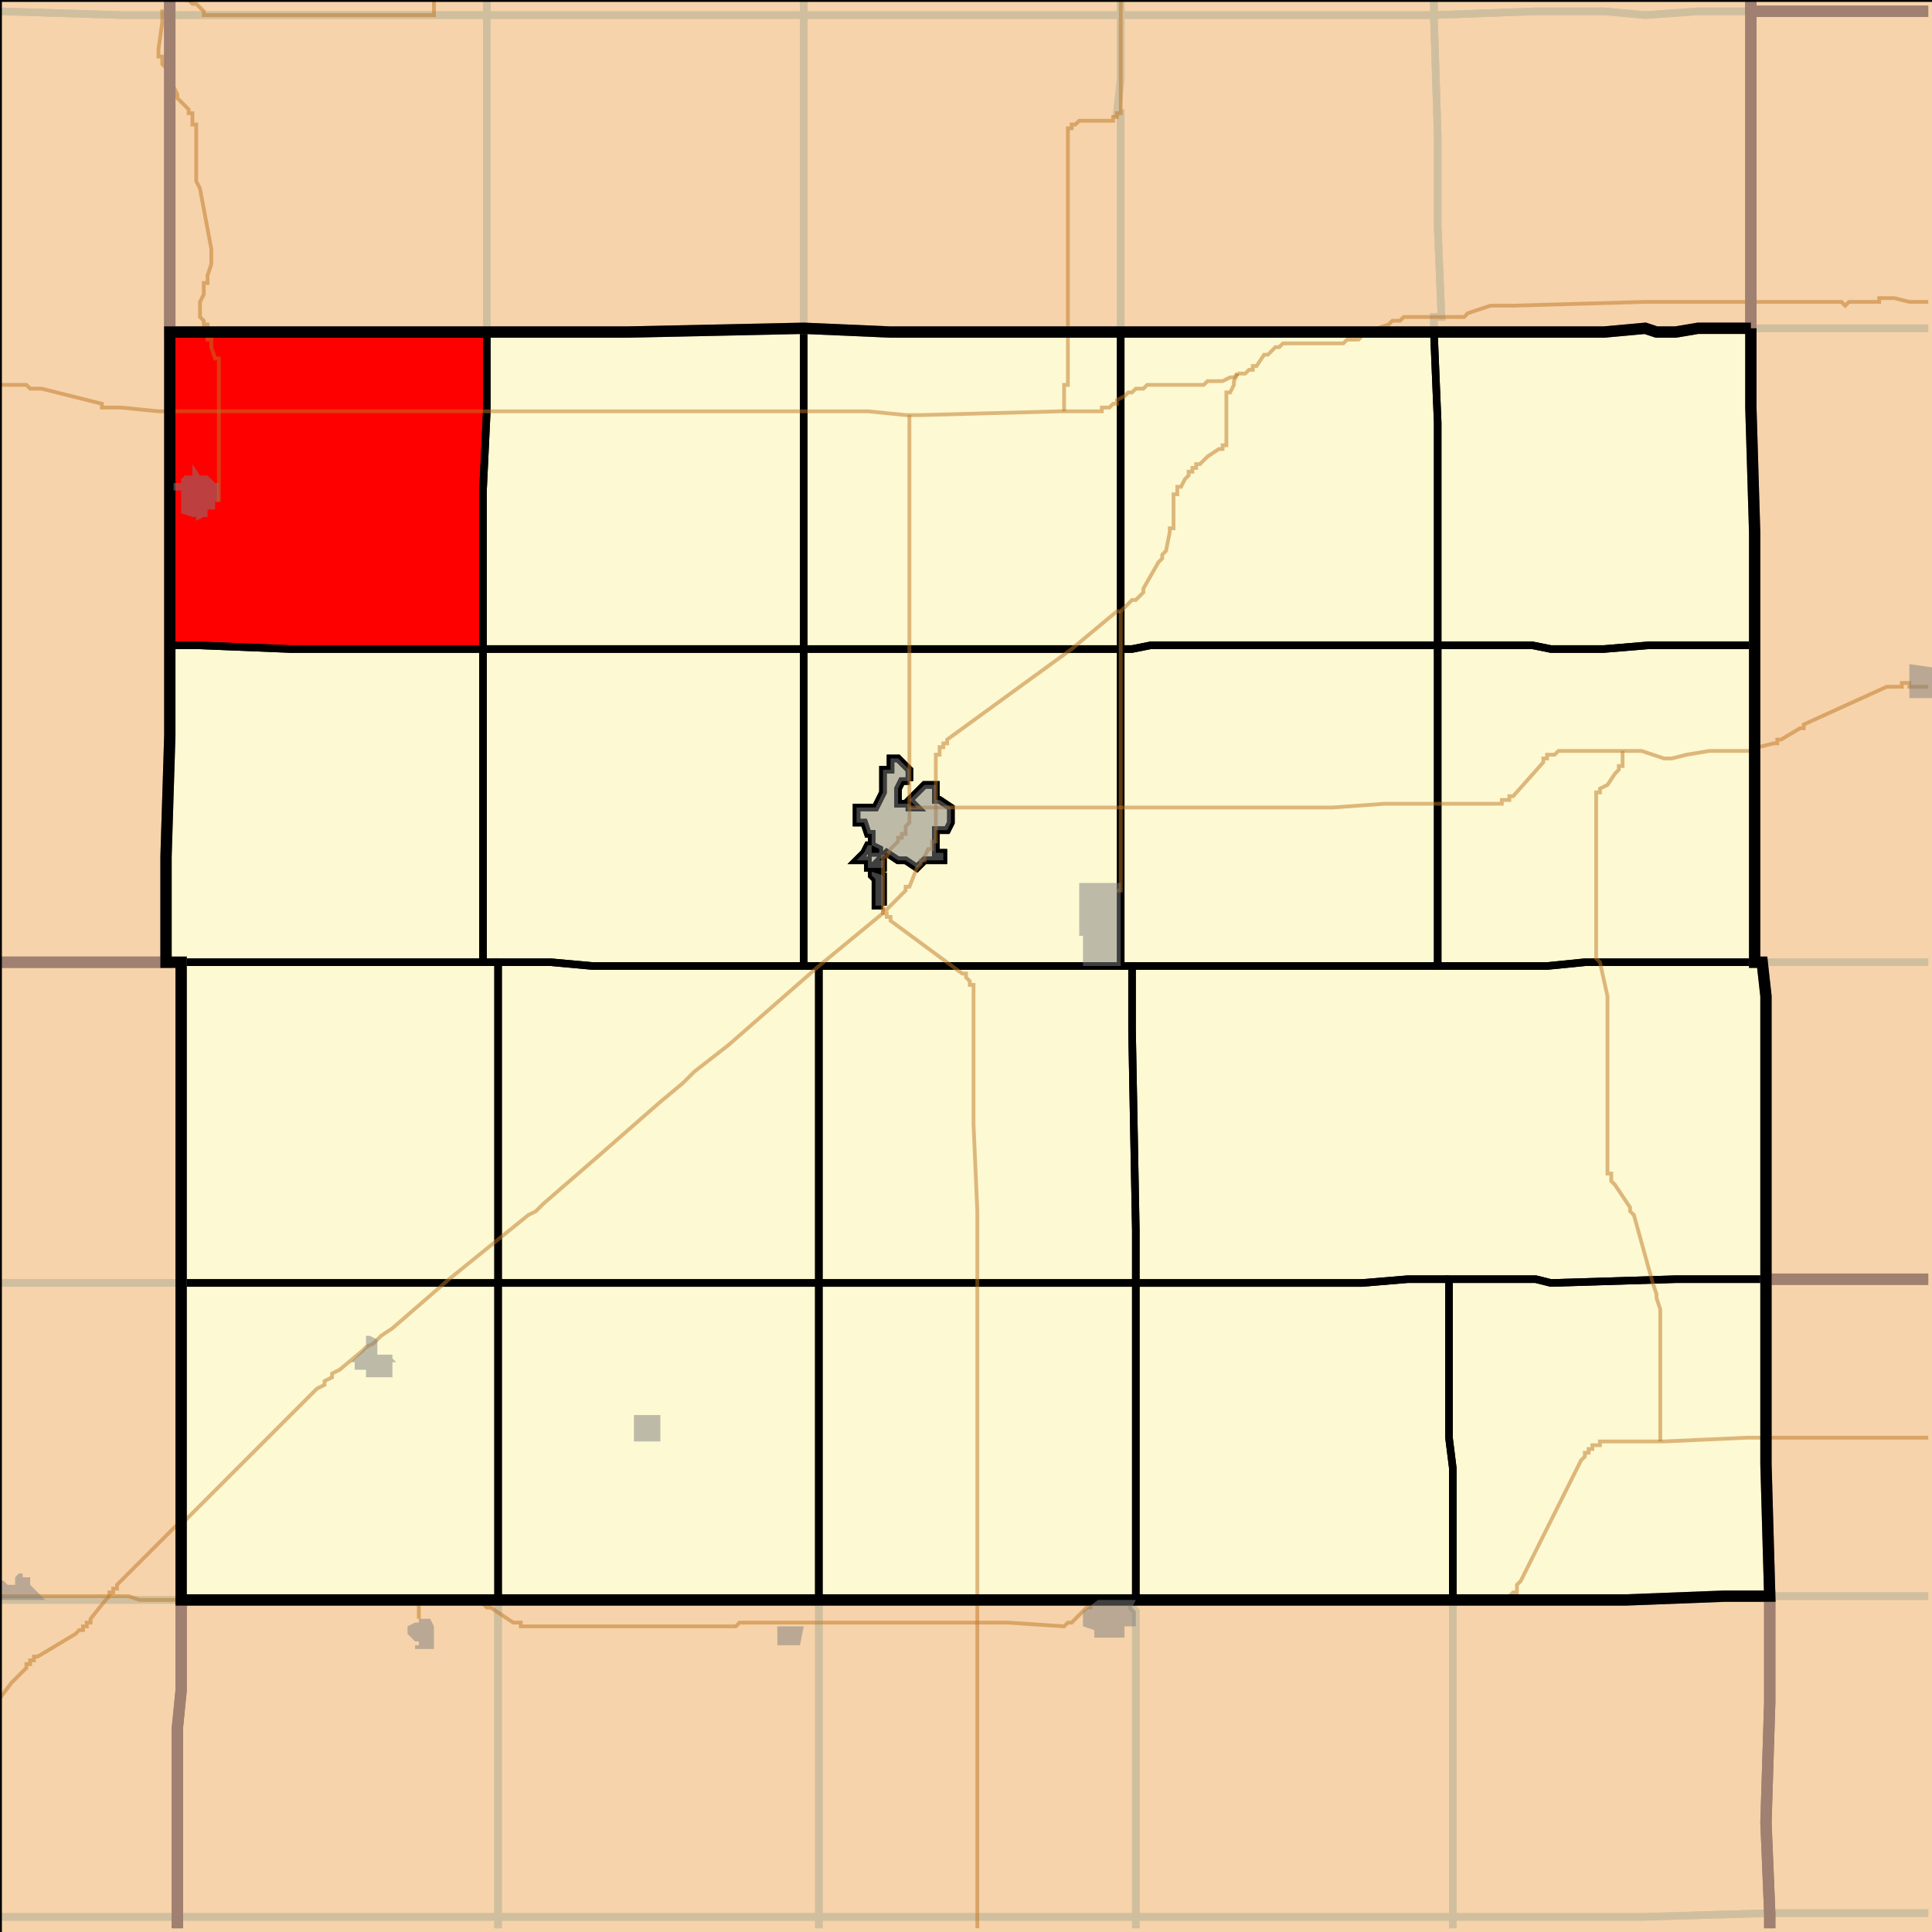 <?xml version="1.0" encoding="UTF-8"?>
<svg version="1.1" width="512" height="512" xmlns="http://www.w3.org/2000/svg" xmlns:xlink="http://www.w3.org/1999/xlink">

<rect width="100%" height="100%" fill="#333333" stroke="none"/>

<!-- START LAYER target_county -->
<path fill="#f6d3aa" d="M 513 -2 L 513 3 L 464 3 L 464 -2 L 513 -2 z"/>
<path fill="#f6d3aa" d="M 464 -2 L 464 87 L 450 87 L 444 88 L 439 88 L 436 87 L 425 88 L 236 88 L 213 87 L 166 88 L 45 88 L 45 -2 L 464 -2 z"/>
<path fill="#f6d3aa" d="M 45 -2 L 45 195 L 44 227 L 44 255 L -2 255 L -2 -2 L 45 -2 z"/>
<path fill="#f6d3aa" d="M 513 339 L 468 339 L 468 264 L 467 255 L 465 255 L 465 141 L 464 108 L 464 3 L 513 3 L 513 339 z"/>
<path fill="#f6d3aa" d="M 464 87 L 464 108 L 465 141 L 465 255 L 467 255 L 468 264 L 468 388 L 469 423 L 457 423 L 431 424 L 48 424 L 48 255 L 44 255 L 44 227 L 45 195 L 45 88 L 166 88 L 213 87 L 236 88 L 425 88 L 436 87 L 439 88 L 444 88 L 450 87 L 464 87 z"/>
<path fill="#f6d3aa" d="M -2 255 L 48 255 L 48 448 L 47 458 L 47 513 L -2 513 L -2 255 z"/>
<path fill="#f6d3aa" d="M 472 339 L 513 339 L 513 513 L 469 513 L 469 507 L 468 483 L 469 451 L 469 423 L 468 388 L 468 339 L 472 339 z"/>
<path fill="#f6d3aa" d="M 401 424 L 431 424 L 457 423 L 469 423 L 469 451 L 468 483 L 469 507 L 469 513 L 47 513 L 47 458 L 48 448 L 48 424 L 401 424 z"/>

<!-- START LAYER C0 -->

<!-- START LAYER KS -->
<path fill="#f6d3aa" stroke="#000000" stroke-width="1" d="M -2 -2 L 513 -2 L 513 513 L -2 513 L -2 -2 z"/>

<!-- START LAYER MO -->

<!-- START LAYER NE -->

<!-- START LAYER OK -->

<!-- START LAYER target_county_townships -->
<path fill="#fdf9d2" d="M 213 87 L 213 172 L 128 172 L 128 130 L 129 109 L 129 88 L 166 88 L 213 87 z"/>
<path fill="#fdf9d2" d="M 213 87 L 213 172 L 128 172 L 128 130 L 129 109 L 129 88 L 166 88 L 213 87 z"/>
<path fill="#fdf9d2" d="M 213 87 L 236 88 L 297 88 L 297 172 L 213 172 L 213 87 z"/>
<path fill="#fdf9d2" d="M 213 87 L 236 88 L 297 88 L 297 172 L 213 172 L 213 87 z"/>
<path fill="#fdf9d2" d="M 464 87 L 464 108 L 465 141 L 465 171 L 437 171 L 425 172 L 411 172 L 406 171 L 381 171 L 381 112 L 380 88 L 425 88 L 436 87 L 439 88 L 444 88 L 450 87 L 464 87 z"/>
<path fill="#fdf9d2" d="M 464 87 L 464 108 L 465 141 L 465 171 L 437 171 L 425 172 L 411 172 L 406 171 L 381 171 L 381 112 L 380 88 L 425 88 L 436 87 L 439 88 L 444 88 L 450 87 L 464 87 z"/>
<path fill="#fdf9d2" d="M 297 88 L 380 88 L 381 112 L 381 171 L 305 171 L 300 172 L 297 172 L 297 88 z"/>
<path fill="#fdf9d2" d="M 297 88 L 380 88 L 381 112 L 381 171 L 305 171 L 300 172 L 297 172 L 297 88 z"/>
<path fill="#fdf9d2" d="M 45 88 L 129 88 L 129 109 L 128 130 L 128 172 L 77 172 L 52 171 L 45 171 L 45 88 z"/>
<path fill="#fdf9d2" d="M 45 88 L 129 88 L 129 109 L 128 130 L 128 172 L 77 172 L 52 171 L 45 171 L 45 88 z"/>
<path fill="#fdf9d2" d="M 381 171 L 406 171 L 411 172 L 425 172 L 437 171 L 465 171 L 465 255 L 420 255 L 410 256 L 381 256 L 381 171 z"/>
<path fill="#fdf9d2" d="M 381 171 L 406 171 L 411 172 L 425 172 L 437 171 L 465 171 L 465 255 L 420 255 L 410 256 L 381 256 L 381 171 z"/>
<path fill="#fdf9d2" d="M 297 172 L 300 172 L 305 171 L 381 171 L 381 256 L 297 256 L 297 172 z"/>
<path fill="#fdf9d2" d="M 297 172 L 300 172 L 305 171 L 381 171 L 381 256 L 297 256 L 297 172 z"/>
<path fill="#fdf9d2" d="M 128 172 L 213 172 L 213 256 L 157 256 L 146 255 L 128 255 L 128 172 z"/>
<path fill="#fdf9d2" d="M 128 172 L 213 172 L 213 256 L 157 256 L 146 255 L 128 255 L 128 172 z"/>
<path fill="#fdf9d2" d="M 213 172 L 297 172 L 297 256 L 213 256 L 213 172 M 241 207 L 241 204 L 238 201 L 236 201 L 236 204 L 234 204 L 234 210 L 232 214 L 227 214 L 227 218 L 229 218 L 230 221 L 231 221 L 231 224 L 233 225 L 233 226 L 231 226 L 231 224 L 230 224 L 229 226 L 227 228 L 230 228 L 230 230 L 234 230 L 234 228 L 233 228 L 235 226 L 238 228 L 240 228 L 243 230 L 245 228 L 250 228 L 250 226 L 248 226 L 248 220 L 251 220 L 252 218 L 252 214 L 249 212 L 248 212 L 248 208 L 245 208 L 241 212 L 243 214 L 241 214 L 241 213 L 238 213 L 238 209 L 239 207 L 241 207 M 234 240 L 234 232 L 231 231 L 231 232 L 232 233 L 232 240 L 234 240 z"/>
<path fill="#fdf9d2" d="M 213 172 L 297 172 L 297 256 L 213 256 L 213 172 M 241 207 L 241 204 L 238 201 L 236 201 L 236 204 L 234 204 L 234 210 L 232 214 L 227 214 L 227 218 L 229 218 L 230 221 L 231 221 L 231 224 L 233 225 L 233 226 L 231 226 L 231 224 L 230 224 L 229 226 L 227 228 L 230 228 L 230 230 L 234 230 L 234 228 L 233 228 L 235 226 L 238 228 L 240 228 L 243 230 L 245 228 L 250 228 L 250 226 L 248 226 L 248 220 L 251 220 L 252 218 L 252 214 L 249 212 L 248 212 L 248 208 L 245 208 L 241 212 L 243 214 L 241 214 L 241 213 L 238 213 L 238 209 L 239 207 L 241 207 M 234 240 L 234 232 L 231 231 L 231 232 L 232 233 L 232 240 L 234 240 z"/>
<path fill="#fdf9d2" d="M 128 172 L 128 255 L 44 255 L 44 227 L 45 195 L 45 171 L 52 171 L 77 172 L 128 172 z"/>
<path fill="#fdf9d2" d="M 128 172 L 128 255 L 44 255 L 44 227 L 45 195 L 45 171 L 52 171 L 77 172 L 128 172 z"/>
<path fill="#fdf9d2" d="M 241 207 L 239 207 L 238 209 L 238 213 L 241 213 L 241 214 L 243 214 L 241 212 L 245 208 L 248 208 L 248 212 L 249 212 L 252 214 L 252 218 L 251 220 L 248 220 L 248 226 L 250 226 L 250 228 L 245 228 L 243 230 L 240 228 L 238 228 L 235 226 L 233 228 L 234 228 L 234 230 L 230 230 L 230 228 L 227 228 L 229 226 L 230 224 L 231 224 L 231 226 L 233 226 L 233 225 L 231 224 L 231 221 L 230 221 L 229 218 L 227 218 L 227 214 L 232 214 L 234 210 L 234 204 L 236 204 L 236 201 L 238 201 L 241 204 L 241 207 z"/>
<path fill="#fdf9d2" d="M 241 207 L 239 207 L 238 209 L 238 213 L 241 213 L 241 214 L 243 214 L 241 212 L 245 208 L 248 208 L 248 212 L 249 212 L 252 214 L 252 218 L 251 220 L 248 220 L 248 226 L 250 226 L 250 228 L 245 228 L 243 230 L 240 228 L 238 228 L 235 226 L 233 228 L 234 228 L 234 230 L 230 230 L 230 228 L 227 228 L 229 226 L 230 224 L 231 224 L 231 226 L 233 226 L 233 225 L 231 224 L 231 221 L 230 221 L 229 218 L 227 218 L 227 214 L 232 214 L 234 210 L 234 204 L 236 204 L 236 201 L 238 201 L 241 204 L 241 207 z"/>
<path fill="#fdf9d2" d="M 234 240 L 232 240 L 232 233 L 231 232 L 231 231 L 234 232 L 234 240 z"/>
<path fill="#fdf9d2" d="M 234 240 L 232 240 L 232 233 L 231 232 L 231 231 L 234 232 L 234 240 z"/>
<path fill="#fdf9d2" d="M 132 255 L 132 340 L 48 340 L 48 255 L 132 255 z"/>
<path fill="#fdf9d2" d="M 132 255 L 132 340 L 48 340 L 48 255 L 132 255 z"/>
<path fill="#fdf9d2" d="M 218 256 L 217 256 L 217 340 L 132 340 L 132 255 L 146 255 L 157 256 L 218 256 z"/>
<path fill="#fdf9d2" d="M 218 256 L 217 256 L 217 340 L 132 340 L 132 255 L 146 255 L 157 256 L 218 256 z"/>
<path fill="#fdf9d2" d="M 465 255 L 467 255 L 468 264 L 468 339 L 444 339 L 411 340 L 407 339 L 373 339 L 361 340 L 301 340 L 301 326 L 300 273 L 300 256 L 410 256 L 420 255 L 465 255 z"/>
<path fill="#fdf9d2" d="M 465 255 L 467 255 L 468 264 L 468 339 L 444 339 L 411 340 L 407 339 L 373 339 L 361 340 L 301 340 L 301 326 L 300 273 L 300 256 L 410 256 L 420 255 L 465 255 z"/>
<path fill="#fdf9d2" d="M 218 256 L 300 256 L 300 273 L 301 326 L 301 340 L 217 340 L 217 256 L 218 256 z"/>
<path fill="#fdf9d2" d="M 218 256 L 300 256 L 300 273 L 301 326 L 301 340 L 217 340 L 217 256 L 218 256 z"/>
<path fill="#fdf9d2" d="M 468 339 L 468 388 L 469 423 L 457 423 L 431 424 L 385 424 L 385 389 L 384 381 L 384 339 L 407 339 L 411 340 L 444 339 L 468 339 z"/>
<path fill="#fdf9d2" d="M 468 339 L 468 388 L 469 423 L 457 423 L 431 424 L 385 424 L 385 389 L 384 381 L 384 339 L 407 339 L 411 340 L 444 339 L 468 339 z"/>
<path fill="#fdf9d2" d="M 384 339 L 384 381 L 385 389 L 385 424 L 301 424 L 301 340 L 361 340 L 373 339 L 384 339 z"/>
<path fill="#fdf9d2" d="M 384 339 L 384 381 L 385 389 L 385 424 L 301 424 L 301 340 L 361 340 L 373 339 L 384 339 z"/>
<path fill="#fdf9d2" d="M 301 340 L 301 424 L 217 424 L 217 340 L 301 340 z"/>
<path fill="#fdf9d2" d="M 301 340 L 301 424 L 217 424 L 217 340 L 301 340 z"/>
<path fill="#fdf9d2" d="M 217 340 L 217 424 L 132 424 L 132 340 L 217 340 z"/>
<path fill="#fdf9d2" d="M 217 340 L 217 424 L 132 424 L 132 340 L 217 340 z"/>
<path fill="#fdf9d2" d="M 132 340 L 132 424 L 48 424 L 48 340 L 132 340 z"/>
<path fill="#fdf9d2" d="M 132 340 L 132 424 L 48 424 L 48 340 L 132 340 z"/>

<!-- START LAYER target_township -->
<path fill="#ff0000" d="M 45 88 L 129 88 L 129 109 L 128 130 L 128 172 L 77 172 L 52 171 L 45 171 L 45 88 z"/>
<path fill="#ff0000" d="M 45 88 L 129 88 L 129 109 L 128 130 L 128 172 L 77 172 L 52 171 L 45 171 L 45 88 z"/>

<!-- START LAYER KS-township_borders -->
<polyline fill="none" stroke="#d0bf9f" stroke-width="2" points="45,0 45,4 32,4 0,3"/>
<polyline fill="none" stroke="#d0bf9f" stroke-width="2" points="297,0 297,4 213,4 213,0"/>
<polyline fill="none" stroke="#d0bf9f" stroke-width="2" points="213,0 213,4 129,4 129,0"/>
<polyline fill="none" stroke="#d0bf9f" stroke-width="2" points="464,0 464,3 450,3 436,4 425,3 407,3 380,4 380,0"/>
<polyline fill="none" stroke="#d0bf9f" stroke-width="2" points="511,3 464,3 464,0"/>
<polyline fill="none" stroke="#d0bf9f" stroke-width="2" points="380,0 380,4 297,4 297,0"/>
<polyline fill="none" stroke="#d0bf9f" stroke-width="2" points="129,0 129,4 45,4 45,0"/>
<polyline fill="none" stroke="#d0bf9f" stroke-width="2" points="32,4 45,4 45,195 44,227 44,255 0,255"/>
<polyline fill="none" stroke="#d0bf9f" stroke-width="2" points="0,3 32,4"/>
<polyline fill="none" stroke="#d0bf9f" stroke-width="2" points="380,4 407,3 425,3 436,4 450,3 464,3 464,87 450,87 444,88 439,88 436,87 425,88 380,88 380,84 382,84 381,60 381,36 380,4"/>
<polyline fill="none" stroke="#d0bf9f" stroke-width="2" points="297,4 297,21 296,30 297,30 297,88 236,88 213,87 213,4 297,4"/>
<polyline fill="none" stroke="#d0bf9f" stroke-width="2" points="297,4 380,4 381,36 381,60 382,84 380,84 380,88 297,88 297,30 296,30 297,21 297,4"/>
<polyline fill="none" stroke="#d0bf9f" stroke-width="2" points="464,3 511,3"/>
<polyline fill="none" stroke="#d0bf9f" stroke-width="2" points="511,87 464,87 464,3"/>
<polyline fill="none" stroke="#d0bf9f" stroke-width="2" points="213,4 213,87 166,88 129,88 129,4 213,4"/>
<polyline fill="none" stroke="#d0bf9f" stroke-width="2" points="45,4 129,4 129,88 45,88 45,4"/>
<polyline fill="none" stroke="#d0bf9f" stroke-width="2" points="464,87 511,87"/>
<polyline fill="none" stroke="#d0bf9f" stroke-width="2" points="511,255 465,255 465,141 464,108 464,87"/>
<polyline fill="none" stroke="#d0bf9f" stroke-width="2" points="467,255 511,255"/>
<polyline fill="none" stroke="#d0bf9f" stroke-width="2" points="511,339 468,339 468,264 467,255"/>
<polyline fill="none" stroke="#d0bf9f" stroke-width="2" points="30,255 48,255 48,340 0,340"/>
<polyline fill="none" stroke="#d0bf9f" stroke-width="2" points="0,255 30,255"/>
<polyline fill="none" stroke="#d0bf9f" stroke-width="2" points="468,339 511,339"/>
<polyline fill="none" stroke="#d0bf9f" stroke-width="2" points="511,423 469,423 468,388 468,339"/>
<polyline fill="none" stroke="#d0bf9f" stroke-width="2" points="48,340 48,424 0,424"/>
<polyline fill="none" stroke="#d0bf9f" stroke-width="2" points="0,340 48,340"/>
<polyline fill="none" stroke="#d0bf9f" stroke-width="2" points="399,424 431,424 457,423 469,423 469,451 468,483 469,507 435,508 385,508 385,424 399,424"/>
<polyline fill="none" stroke="#d0bf9f" stroke-width="2" points="511,507 469,507 468,483 469,451 469,423 511,423"/>
<polyline fill="none" stroke="#d0bf9f" stroke-width="2" points="357,424 385,424 385,508 301,508 301,427 300,426 301,424 357,424"/>
<polyline fill="none" stroke="#d0bf9f" stroke-width="2" points="217,424 217,508 132,508 132,424 217,424"/>
<polyline fill="none" stroke="#d0bf9f" stroke-width="2" points="236,424 301,424 300,426 301,427 301,508 217,508 217,424 236,424"/>
<polyline fill="none" stroke="#d0bf9f" stroke-width="2" points="48,424 132,424 132,508 47,508 47,458 48,448 48,424"/>
<polyline fill="none" stroke="#d0bf9f" stroke-width="2" points="12,424 48,424 48,448 47,458 47,508 0,508"/>
<polyline fill="none" stroke="#d0bf9f" stroke-width="2" points="0,424 12,424"/>
<polyline fill="none" stroke="#d0bf9f" stroke-width="2" points="469,511 469,507 511,507"/>
<polyline fill="none" stroke="#d0bf9f" stroke-width="2" points="217,508 301,508 301,511"/>
<polyline fill="none" stroke="#d0bf9f" stroke-width="2" points="217,511 217,508"/>
<polyline fill="none" stroke="#d0bf9f" stroke-width="2" points="385,508 435,508 469,507 469,511"/>
<polyline fill="none" stroke="#d0bf9f" stroke-width="2" points="385,511 385,508"/>
<polyline fill="none" stroke="#d0bf9f" stroke-width="2" points="217,508 217,511"/>
<polyline fill="none" stroke="#d0bf9f" stroke-width="2" points="132,511 132,508 217,508"/>
<polyline fill="none" stroke="#d0bf9f" stroke-width="2" points="301,508 385,508 385,511"/>
<polyline fill="none" stroke="#d0bf9f" stroke-width="2" points="301,511 301,508"/>
<polyline fill="none" stroke="#d0bf9f" stroke-width="2" points="0,508 47,508 47,511"/>
<polyline fill="none" stroke="#d0bf9f" stroke-width="2" points="47,508 132,508 132,511"/>
<polyline fill="none" stroke="#d0bf9f" stroke-width="2" points="47,511 47,508"/>

<!-- START LAYER NE-township_borders -->

<!-- START LAYER target_county_township_borders -->
<polyline fill="none" stroke="#000000" stroke-width="2" points="213,87 213,172 128,172 128,130 129,109 129,88 166,88 213,87"/>
<polyline fill="none" stroke="#000000" stroke-width="2" points="213,87 236,88 297,88 297,172 213,172 213,87"/>
<polyline fill="none" stroke="#000000" stroke-width="2" points="464,87 464,108 465,141 465,171 437,171 425,172 411,172 406,171 381,171 381,112 380,88 425,88 436,87 439,88 444,88 450,87 464,87"/>
<polyline fill="none" stroke="#000000" stroke-width="2" points="297,88 380,88 381,112 381,171 305,171 300,172 297,172 297,88"/>
<polyline fill="none" stroke="#000000" stroke-width="2" points="45,88 129,88 129,109 128,130 128,172 77,172 52,171 45,171 45,88"/>
<polyline fill="none" stroke="#000000" stroke-width="2" points="381,171 406,171 411,172 425,172 437,171 465,171 465,255 420,255 410,256 381,256 381,171"/>
<polyline fill="none" stroke="#000000" stroke-width="2" points="297,172 300,172 305,171 381,171 381,256 297,256 297,172"/>
<polyline fill="none" stroke="#000000" stroke-width="2" points="128,172 213,172 213,256 157,256 146,255 128,255 128,172"/>
<polyline fill="none" stroke="#000000" stroke-width="2" points="213,172 297,172 297,256 213,256 213,172"/>
<polyline fill="none" stroke="#000000" stroke-width="2" points="241,207 241,204 238,201 236,201 236,204 234,204 234,210 232,214 227,214 227,218 229,218 230,221 231,221 231,224 233,225 233,226 231,226 231,224 230,224 229,226 227,228 230,228 230,230 234,230 234,228 233,228 235,226 238,228 240,228 243,230 245,228 250,228 250,226 248,226 248,220 251,220 252,218 252,214 249,212 248,212 248,208 245,208 241,212 243,214 241,214 241,213 238,213 238,209 239,207 241,207"/>
<polyline fill="none" stroke="#000000" stroke-width="2" points="234,240 234,232 231,231 231,232 232,233 232,240 234,240"/>
<polyline fill="none" stroke="#000000" stroke-width="2" points="128,172 128,255 44,255 44,227 45,195 45,171 52,171 77,172 128,172"/>
<polyline fill="none" stroke="#000000" stroke-width="2" points="241,207 239,207 238,209 238,213 241,213 241,214 243,214 241,212 245,208 248,208 248,212 249,212 252,214 252,218 251,220 248,220 248,226 250,226 250,228 245,228 243,230 240,228 238,228 235,226 233,228 234,228 234,230 230,230 230,228 227,228 229,226 230,224 231,224 231,226 233,226 233,225 231,224 231,221 230,221 229,218 227,218 227,214 232,214 234,210 234,204 236,204 236,201 238,201 241,204 241,207"/>
<polyline fill="none" stroke="#000000" stroke-width="2" points="234,240 232,240 232,233 231,232 231,231 234,232 234,240"/>
<polyline fill="none" stroke="#000000" stroke-width="2" points="132,255 132,340 48,340 48,255 132,255"/>
<polyline fill="none" stroke="#000000" stroke-width="2" points="218,256 217,256 217,340 132,340 132,255 146,255 157,256 218,256"/>
<polyline fill="none" stroke="#000000" stroke-width="2" points="465,255 467,255 468,264 468,339 444,339 411,340 407,339 373,339 361,340 301,340 301,326 300,273 300,256 410,256 420,255 465,255"/>
<polyline fill="none" stroke="#000000" stroke-width="2" points="218,256 300,256 300,273 301,326 301,340 217,340 217,256 218,256"/>
<polyline fill="none" stroke="#000000" stroke-width="2" points="468,339 468,388 469,423 457,423 431,424 385,424 385,389 384,381 384,339 407,339 411,340 444,339 468,339"/>
<polyline fill="none" stroke="#000000" stroke-width="2" points="384,339 384,381 385,389 385,424 301,424 301,340 361,340 373,339 384,339"/>
<polyline fill="none" stroke="#000000" stroke-width="2" points="301,340 301,424 217,424 217,340 301,340"/>
<polyline fill="none" stroke="#000000" stroke-width="2" points="217,340 217,424 132,424 132,340 217,340"/>
<polyline fill="none" stroke="#000000" stroke-width="2" points="132,340 132,424 48,424 48,340 132,340"/>

<!-- START LAYER highways -->
<polyline fill="none" stroke="#bf7723" opacity="0.5" stroke-width="1" points="0,102 7,102 8,103 11,103 27,107 27,108 32,108 42,109 45,109"/>
<polyline fill="none" stroke="#bf7723" opacity="0.5" stroke-width="1" points="45,109 58,109"/>
<polyline fill="none" stroke="#bf7723" opacity="0.5" stroke-width="1" points="58,109 230,109 240,110 241,110"/>
<polyline fill="none" stroke="#bf7723" opacity="0.5" stroke-width="1" points="241,110 244,110 281,109 282,109"/>
<polyline fill="none" stroke="#bf7723" opacity="0.5" stroke-width="1" points="282,109 292,109 292,108 294,108 295,107 296,107 296,106 298,105 299,104 300,104 301,103 303,103 304,102 319,102 320,101 324,101 326,100 327,100 328,99"/>
<polyline fill="none" stroke="#bf7723" opacity="0.5" stroke-width="1" points="328,99 330,99 331,98 332,98 332,97 333,97 335,94 336,94 338,92 339,92 340,91 356,91 357,90 360,90 361,89 364,88"/>
<polyline fill="none" stroke="#bf7723" opacity="0.5" stroke-width="1" points="364,88 365,87 368,86 369,85 371,85 372,84 388,84 389,83 395,81 401,81 436,80 464,80"/>
<polyline fill="none" stroke="#bf7723" opacity="0.5" stroke-width="1" points="464,80 488,80 489,81 490,80 498,80 498,79 502,79 506,80 511,80"/>
<polyline fill="none" stroke="#bf7723" opacity="0.5" stroke-width="1" points="48,424 111,424"/>
<polyline fill="none" stroke="#bf7723" opacity="0.5" stroke-width="1" points="111,424 126,424 127,425 128,425 129,426 130,426 136,430 138,430 138,431 195,431 196,430 259,430"/>
<polyline fill="none" stroke="#bf7723" opacity="0.5" stroke-width="1" points="259,430 267,430 282,431 283,430 284,430 288,426 289,426 289,425 291,425 293,424 398,424 399,423"/>
<polyline fill="none" stroke="#bf7723" opacity="0.5" stroke-width="1" points="399,423 400,423 401,422 402,422 402,420 403,419 419,387 420,386 420,385 421,385 421,384 422,384 422,383 424,383 424,382 440,382"/>
<polyline fill="none" stroke="#bf7723" opacity="0.5" stroke-width="1" points="440,382 441,382 463,381 468,381"/>
<polyline fill="none" stroke="#bf7723" opacity="0.5" stroke-width="1" points="468,381 511,381"/>
<polyline fill="none" stroke="#bf7723" opacity="0.5" stroke-width="1" points="0,423 29,423"/>
<polyline fill="none" stroke="#bf7723" opacity="0.5" stroke-width="1" points="29,423 34,423 37,424 48,424"/>
<polyline fill="none" stroke="#bf7723" opacity="0.5" stroke-width="1" points="259,511 259,430"/>
<polyline fill="none" stroke="#bf7723" opacity="0.5" stroke-width="1" points="259,430 259,424"/>
<polyline fill="none" stroke="#bf7723" opacity="0.5" stroke-width="1" points="259,424 259,321 258,298 258,261 257,261 257,260 256,259 256,258 255,258 236,244 236,243 235,243 235,242 234,242 234,241"/>
<polyline fill="none" stroke="#bf7723" opacity="0.5" stroke-width="1" points="234,241 234,227 235,227 236,225 238,223 238,222 239,222 239,221 240,221 240,219 241,218 241,214"/>
<polyline fill="none" stroke="#bf7723" opacity="0.5" stroke-width="1" points="241,214 241,207"/>
<polyline fill="none" stroke="#bf7723" opacity="0.5" stroke-width="1" points="241,207 241,110"/>
<polyline fill="none" stroke="#bf7723" opacity="0.5" stroke-width="1" points="282,109 282,102 283,102 283,88"/>
<polyline fill="none" stroke="#bf7723" opacity="0.5" stroke-width="1" points="283,88 283,34 284,34 284,33 285,33 286,32 295,32 295,31 296,31 296,30 297,30 297,0"/>
<polyline fill="none" stroke="#bf7723" opacity="0.5" stroke-width="1" points="58,133 58,109"/>
<polyline fill="none" stroke="#bf7723" opacity="0.5" stroke-width="1" points="58,109 58,95 57,95 56,92 56,90 55,90 55,88"/>
<polyline fill="none" stroke="#bf7723" opacity="0.5" stroke-width="1" points="55,88 55,86 54,86 54,85 53,84 53,80 54,78 54,75 55,75 55,73 56,70 56,66 53,50 52,48 52,33 51,33 51,30 50,30 50,29 47,26 47,25 45,21"/>
<polyline fill="none" stroke="#bf7723" opacity="0.5" stroke-width="1" points="45,21 45,19 43,17 43,15 42,15 42,13 43,6 43,3 44,3 44,0"/>
<polyline fill="none" stroke="#bf7723" opacity="0.5" stroke-width="1" points="296,236 297,236 297,214"/>
<polyline fill="none" stroke="#bf7723" opacity="0.5" stroke-width="1" points="297,214 297,162"/>
<polyline fill="none" stroke="#bf7723" opacity="0.5" stroke-width="1" points="241,214 248,214"/>
<polyline fill="none" stroke="#bf7723" opacity="0.5" stroke-width="1" points="248,214 297,214"/>
<polyline fill="none" stroke="#bf7723" opacity="0.5" stroke-width="1" points="297,214 353,214 367,213 398,213 398,212 400,212 400,211 401,211 409,202 409,201 410,201 410,200 412,200 413,199 430,199"/>
<polyline fill="none" stroke="#bf7723" opacity="0.5" stroke-width="1" points="0,450 3,446 7,442 7,441 8,441 8,440 9,440 9,439 10,439 20,433 21,432 22,432 22,431 23,431 23,430 24,430 24,429 28,424 29,423"/>
<polyline fill="none" stroke="#bf7723" opacity="0.5" stroke-width="1" points="29,423 29,422 30,422 30,421 31,421 31,420 47,404 48,404"/>
<polyline fill="none" stroke="#bf7723" opacity="0.5" stroke-width="1" points="48,404 84,368 86,367 86,366 88,365 88,364 90,363 96,358 97,357 99,356 101,354 104,352 119,339 140,322 142,321 144,319 159,306 175,292 181,287 184,284 193,277 217,256 234,242 234,241"/>
<polyline fill="none" stroke="#bf7723" opacity="0.5" stroke-width="1" points="234,241 235,241 240,236 240,235 241,235 243,230 244,229 244,228 245,228 245,227 246,225 247,225 247,223 248,223 248,214"/>
<polyline fill="none" stroke="#bf7723" opacity="0.5" stroke-width="1" points="248,214 248,200 249,200 249,198 250,198 250,197 251,197 251,196 284,172 296,162 297,162"/>
<polyline fill="none" stroke="#bf7723" opacity="0.5" stroke-width="1" points="430,199 435,199 441,201 443,201 447,200 453,199 465,199"/>
<polyline fill="none" stroke="#bf7723" opacity="0.5" stroke-width="1" points="465,199 466,198 470,197 471,197 471,196 472,196 477,193 478,193 478,192 500,182 504,182 504,181 506,181 506,182 511,182"/>
<polyline fill="none" stroke="#bf7723" opacity="0.5" stroke-width="1" points="297,162 300,159 301,159 303,157 303,156 307,149 308,148 308,147 309,146 310,141 310,140 311,140 311,131 312,131 312,129 313,129 314,127 315,126 315,125 316,125 316,124 317,124 317,123 318,123 320,121 323,119 324,119 324,118 325,118 325,104 326,104 327,102 327,101 328,99"/>
<polyline fill="none" stroke="#bf7723" opacity="0.5" stroke-width="1" points="440,382 440,347 439,344 439,343 438,340 433,322 432,321 432,320 428,314 427,313 427,311 426,311 426,264 424,255 423,254 423,210 424,210 424,209 426,208 428,205 429,204 429,203 430,203 430,199"/>
<polyline fill="none" stroke="#bf7723" opacity="0.5" stroke-width="1" points="49,0 50,0 51,1 52,1 54,3 54,4 115,4 115,0"/>
<polyline fill="none" stroke="#bf7723" opacity="0.5" stroke-width="1" points="111,429 111,424"/>

<!-- START LAYER KS-county_borders -->
<polyline fill="none" stroke="#a08071" stroke-width="3" points="511,3 464,3 464,0"/>
<polyline fill="none" stroke="#a08071" stroke-width="3" points="464,0 464,87 450,87 444,88 439,88 436,87 425,88 236,88 213,87 166,88 45,88 45,0"/>
<polyline fill="none" stroke="#a08071" stroke-width="3" points="45,0 45,195 44,227 44,255 0,255"/>
<polyline fill="none" stroke="#a08071" stroke-width="3" points="511,339 468,339 468,264 467,255 465,255 465,141 464,108 464,3 511,3"/>
<polyline fill="none" stroke="#a08071" stroke-width="3" points="0,255 48,255 48,448 47,458 47,511"/>
<polyline fill="none" stroke="#a08071" stroke-width="3" points="468,339 511,339"/>
<polyline fill="none" stroke="#a08071" stroke-width="3" points="469,511 469,507 468,483 469,451 469,423 468,388 468,339"/>
<polyline fill="none" stroke="#a08071" stroke-width="3" points="399,424 431,424 457,423 469,423 469,451 468,483 469,507 469,511"/>
<polyline fill="none" stroke="#a08071" stroke-width="3" points="47,511 47,458 48,448 48,424 399,424"/>

<!-- START LAYER MO-county_borders -->

<!-- START LAYER NE-county_borders -->

<!-- START LAYER OK-county_borders -->

<!-- START LAYER target_county_borders -->
<polyline fill="none" stroke="#000000" stroke-width="3" points="464,87 464,108 465,141 465,255 467,255 468,264 468,388 469,423 457,423 431,424 48,424 48,255 44,255 44,227 45,195 45,88 166,88 213,87 236,88 425,88 436,87 439,88 444,88 450,87 464,87"/>

<!-- START LAYER KS-border -->

<!-- START LAYER IL-interstates -->

<!-- START LAYER IL-state_routes -->

<!-- START LAYER IL-highways_US -->

<!-- START LAYER CO-places -->

<!-- START LAYER KS-places -->
<path fill="#7f7f7f" opacity="0.5" d="M 51 125 L 51 123 L 53 126 L 55 126 L 57 128 L 58 128 L 58 133 L 57 133 L 57 135 L 55 135 L 55 137 L 54 137 L 52 138 L 52 137 L 51 137 L 48 136 L 48 130 L 46 130 L 46 128 L 48 128 L 48 127 L 49 126 L 51 126 L 51 125 z"/>
<path fill="#7f7f7f" opacity="0.5" d="M 513 185 L 506 185 L 506 176 L 513 177 L 513 185 z"/>
<path fill="#7f7f7f" opacity="0.5" d="M 241 207 L 239 207 L 238 209 L 238 213 L 241 213 L 241 214 L 243 214 L 241 212 L 245 208 L 248 208 L 248 212 L 249 212 L 252 214 L 252 218 L 251 220 L 248 220 L 248 226 L 250 226 L 250 228 L 245 228 L 243 230 L 240 228 L 238 228 L 235 226 L 233 228 L 234 228 L 234 230 L 230 230 L 230 228 L 227 228 L 229 226 L 230 224 L 231 224 L 231 226 L 233 226 L 233 225 L 231 224 L 231 221 L 230 221 L 229 218 L 227 218 L 227 214 L 232 214 L 234 210 L 234 204 L 236 204 L 236 201 L 238 201 L 241 204 L 241 207 z"/>
<path fill="#7f7f7f" opacity="0.5" d="M 234 240 L 232 240 L 232 233 L 231 232 L 231 231 L 234 232 L 234 240 z"/>
<path fill="#7f7f7f" opacity="0.5" d="M 297 256 L 287 256 L 287 248 L 286 248 L 286 234 L 297 234 L 297 256 z"/>
<path fill="#7f7f7f" opacity="0.5" d="M 98 354 L 100 355 L 100 359 L 104 359 L 104 360 L 105 361 L 104 361 L 104 365 L 97 365 L 97 363 L 94 363 L 94 361 L 93 361 L 97 357 L 97 354 L 98 354 z"/>
<path fill="#7f7f7f" opacity="0.5" d="M 169 375 L 175 375 L 175 382 L 168 382 L 168 375 L 169 375 z"/>
<path fill="#7f7f7f" opacity="0.5" d="M 12 424 L 0 424 L 0 423 L -1 423 L -1 418 L 1 419 L 2 420 L 4 420 L 4 418 L 5 417 L 6 417 L 6 418 L 8 418 L 8 420 L 12 424 z"/>
<path fill="#7f7f7f" opacity="0.5" d="M 300 424 L 301 424 L 300 426 L 301 427 L 301 431 L 298 431 L 298 434 L 290 434 L 290 432 L 287 431 L 287 427 L 291 424 L 300 424 z"/>
<path fill="#7f7f7f" opacity="0.5" d="M 111 430 L 111 429 L 114 429 L 115 431 L 115 437 L 110 437 L 110 436 L 111 436 L 111 435 L 110 435 L 108 433 L 108 431 L 110 430 L 111 430 z"/>
<path fill="#7f7f7f" opacity="0.5" d="M 203 431 L 213 431 L 212 436 L 206 436 L 206 434 L 206 431 L 203 431 z"/>

<!-- START LAYER MO-places -->

<!-- START LAYER NE-places -->

<!-- START LAYER OK-places -->

<!-- START LAYER map_border -->
<polyline fill="none" stroke="#000000" stroke-width="1" points="0,0 767,0 767,767 0,767 0,0"/>

</svg>
